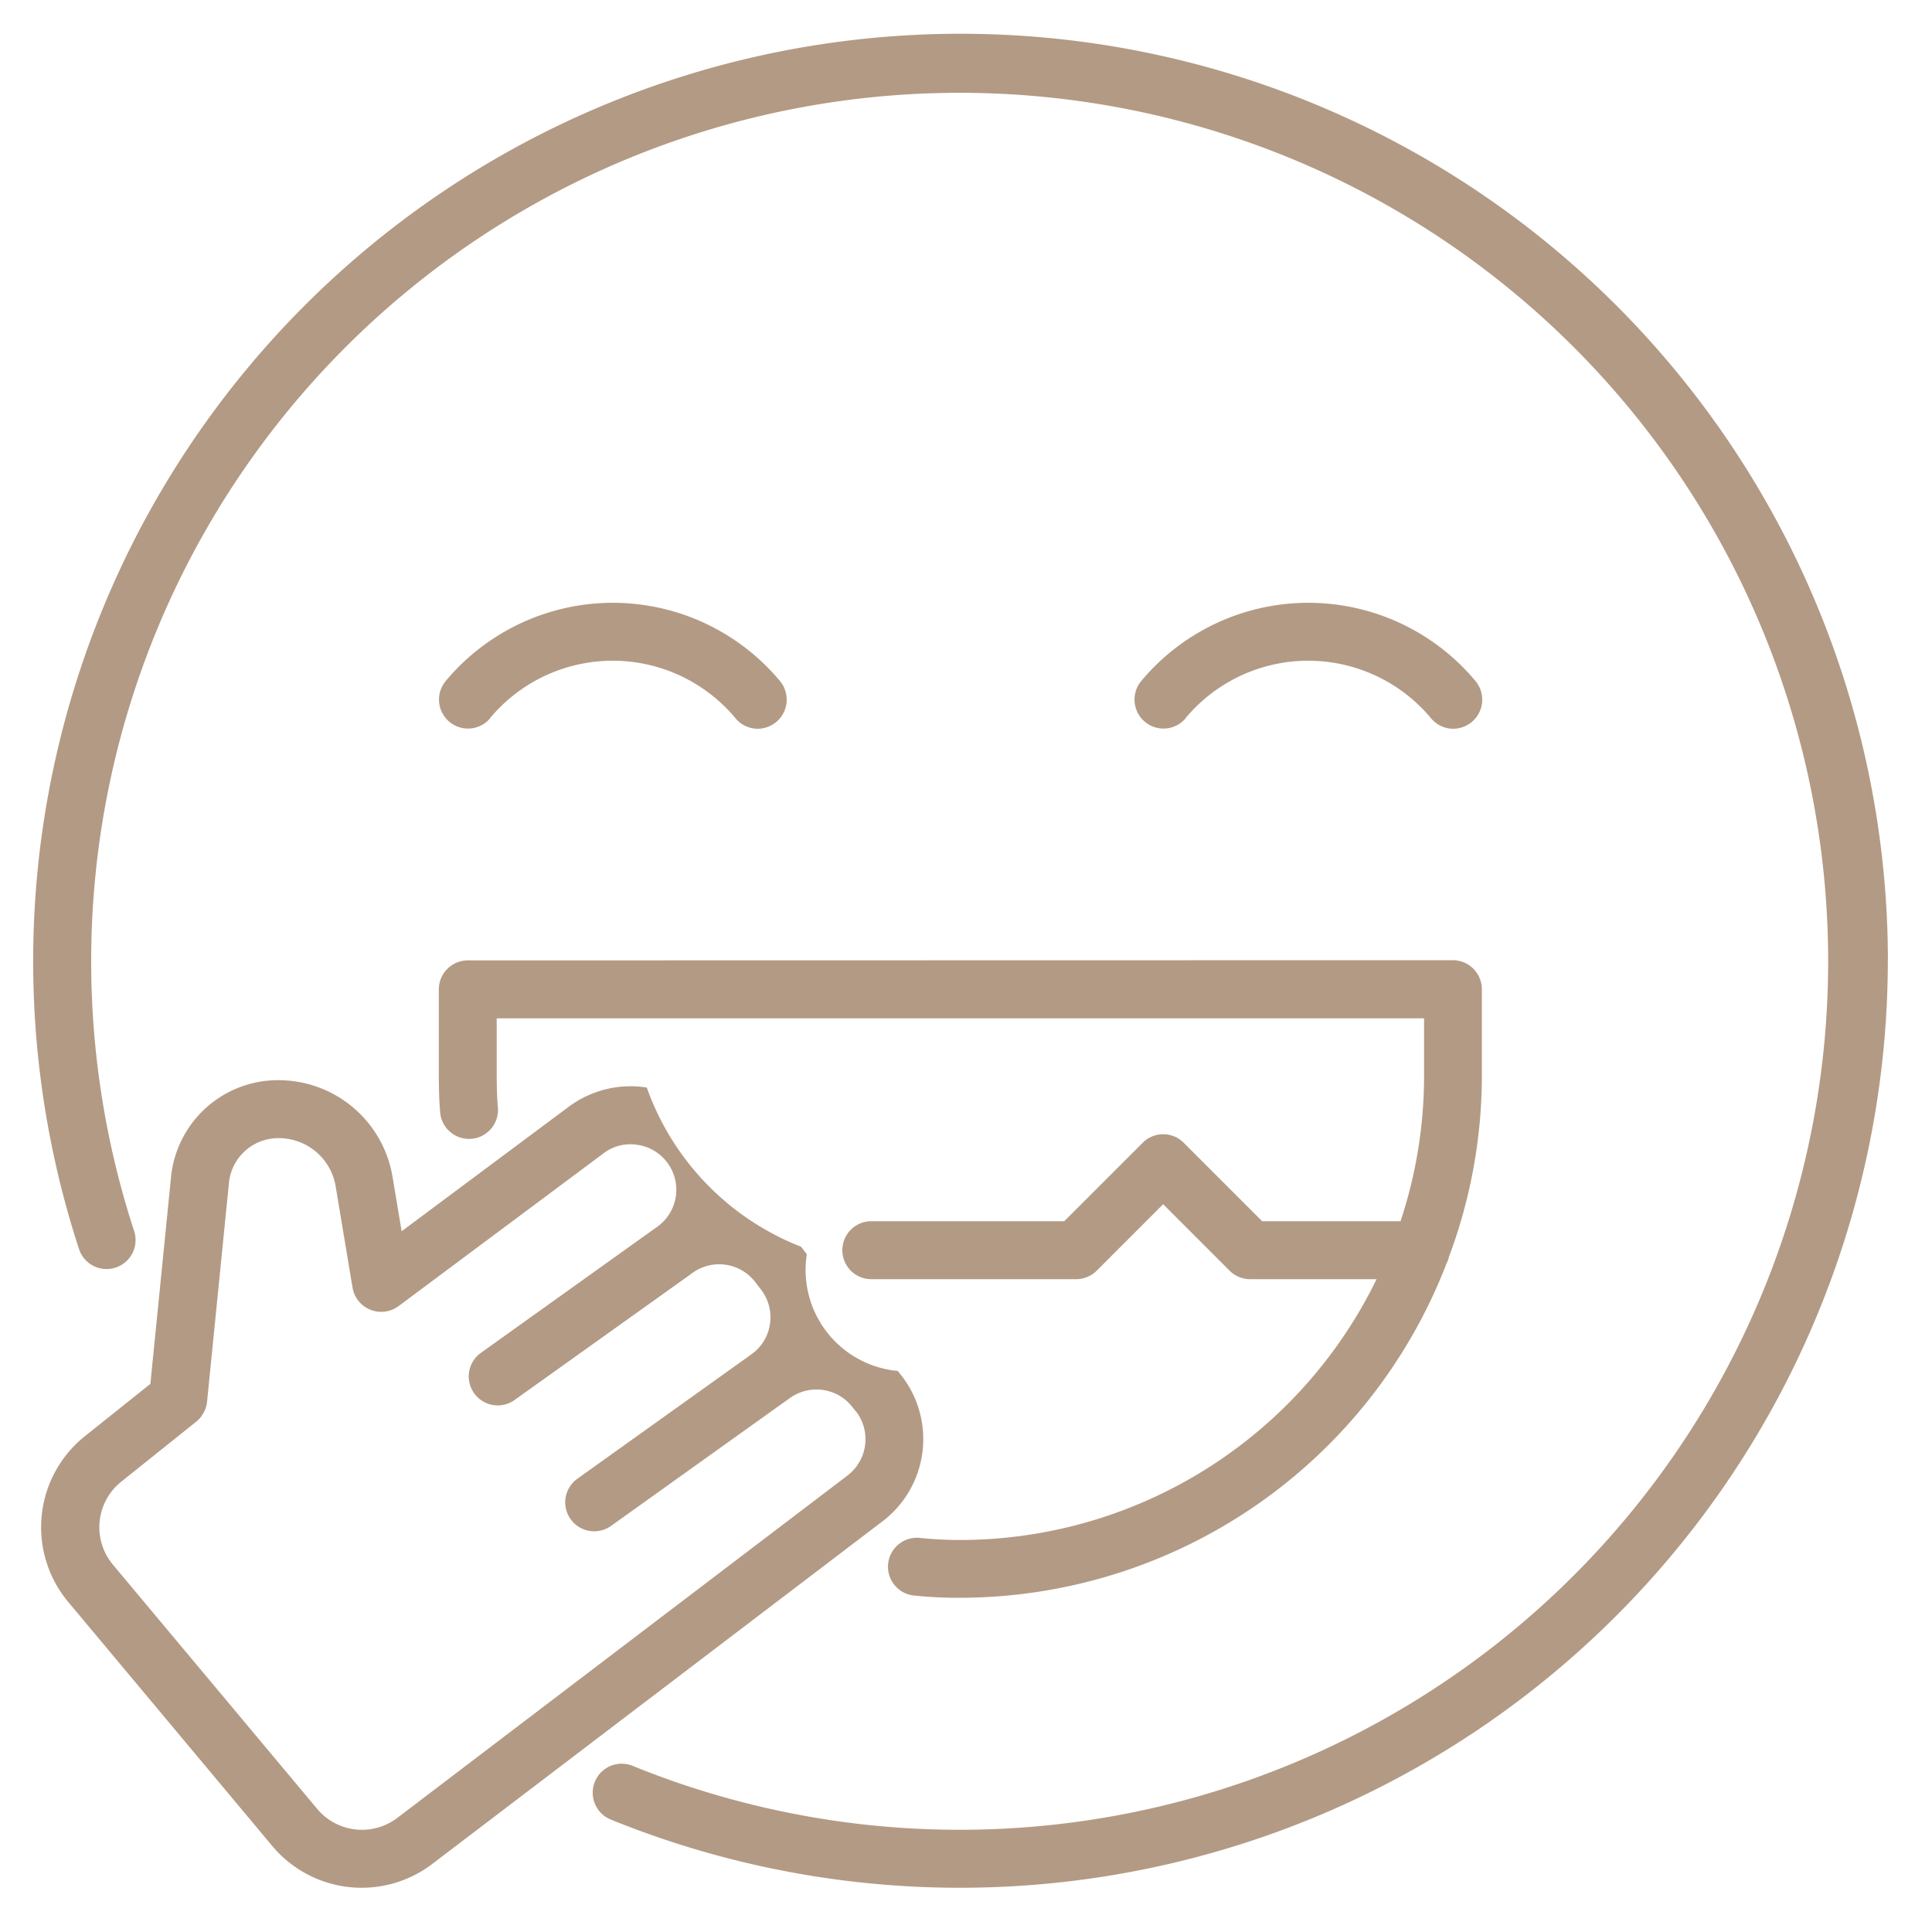 <svg id="icn_policies03.svg" xmlns="http://www.w3.org/2000/svg" width="100" height="100" viewBox="0 0 100 100">
  <defs>
    <style>
      .cls-1 {
        fill: #fff;
        fill-opacity: 0;
      }

      .cls-2 {
        fill: #b39a84;
        fill-rule: evenodd;
      }
    </style>
  </defs>
  <rect id="長方形_730" data-name="長方形 730" class="cls-1" width="100" height="100"/>
  <path id="シェイプ_566" data-name="シェイプ 566" class="cls-2" d="M787.714,9951.71a48.027,48.027,0,0,1-66.1,44.47,1.5,1.5,0,1,1,1.129-2.78,44.953,44.953,0,1,0-25.8-27.68,1.5,1.5,0,0,1-2.854.93,48,48,0,1,1,93.628-14.94h0Zm-75,6c0,0.61.015,1.21,0.064,1.8a1.5,1.5,0,1,0,2.988-.24c-0.041-.52-0.056-1.03-0.056-1.56v-3h48v3a23.861,23.861,0,0,1-1.219,7.5H755.33l-4.061-4.06a1.494,1.494,0,0,0-2.123,0l-4.061,4.06H735.1a1.5,1.5,0,1,0,0,3h10.605a1.506,1.506,0,0,0,1.061-.44l3.439-3.44,3.439,3.44a1.506,1.506,0,0,0,1.061.44h6.547a24,24,0,0,1-21.546,13.5c-0.739,0-1.4-.04-2.018-0.1a1.5,1.5,0,1,0-.319,2.98,21.238,21.238,0,0,0,2.333.11,27.021,27.021,0,0,0,25.166-17.29,1.326,1.326,0,0,0,.127-0.35,26.8,26.8,0,0,0,1.706-9.36v-4.49a1.507,1.507,0,0,0-1.5-1.51l-50.987.01a1.5,1.5,0,0,0-1.5,1.5v4.5Zm38.65-18.54a8.271,8.271,0,0,1,12.7,0,1.494,1.494,0,0,0,1.155.55,1.525,1.525,0,0,0,.96-0.35,1.507,1.507,0,0,0,.191-2.12,11.264,11.264,0,0,0-17.3,0,1.5,1.5,0,1,0,2.306,1.92h-0.008Zm-36,0a8.271,8.271,0,0,1,12.7,0,1.494,1.494,0,0,0,1.155.55,1.525,1.525,0,0,0,.96-0.35,1.507,1.507,0,0,0,.191-2.12,11.264,11.264,0,0,0-17.3,0,1.5,1.5,0,1,0,2.306,1.92h-0.008Zm20.306,41.58-23.3,17.73a6.032,6.032,0,0,1-8.276-.93l-10.56-12.63a6.034,6.034,0,0,1,.855-8.58l3.394-2.71,1.069-10.7a5.563,5.563,0,0,1,5.55-5.02,5.983,5.983,0,0,1,5.917,5.01l0.469,2.81,8.643-6.44a5.371,5.371,0,0,1,4.046-1,13.8,13.8,0,0,0,7.984,8.24l0.3,0.39a5.25,5.25,0,0,0,4.706,6.04l0.169,0.21a5.351,5.351,0,0,1-.964,7.58h0Zm-1.395-5.72-0.169-.22a2.359,2.359,0,0,0-3.217-.45l-0.259.19h-0.008L721.6,9981a1.5,1.5,0,0,1-1.744-2.44l9.037-6.46a2.326,2.326,0,0,0,.96-1.57,2.354,2.354,0,0,0-.461-1.78l-0.3-.39a2.354,2.354,0,0,0-3.24-.48c-0.011.01-.026,0.01-0.037,0.02a0.19,0.19,0,0,0-.057.05l-9.161,6.54a1.5,1.5,0,0,1-1.743-2.44l9.161-6.55a2.35,2.35,0,0,0-1-4.24,2.282,2.282,0,0,0-1.781.44l-10.612,7.91a1.507,1.507,0,0,1-2.374-.96l-0.874-5.24a2.984,2.984,0,0,0-2.958-2.5,2.566,2.566,0,0,0-2.565,2.31l-1.133,11.33a1.541,1.541,0,0,1-.555,1.03l-3.885,3.11a3.02,3.02,0,0,0-.431,4.3l10.564,12.63a3.022,3.022,0,0,0,4.158.47l23.3-17.72a2.361,2.361,0,0,0,.42-3.34h0Z" transform="translate(-690 -9902)"/>
</svg>
